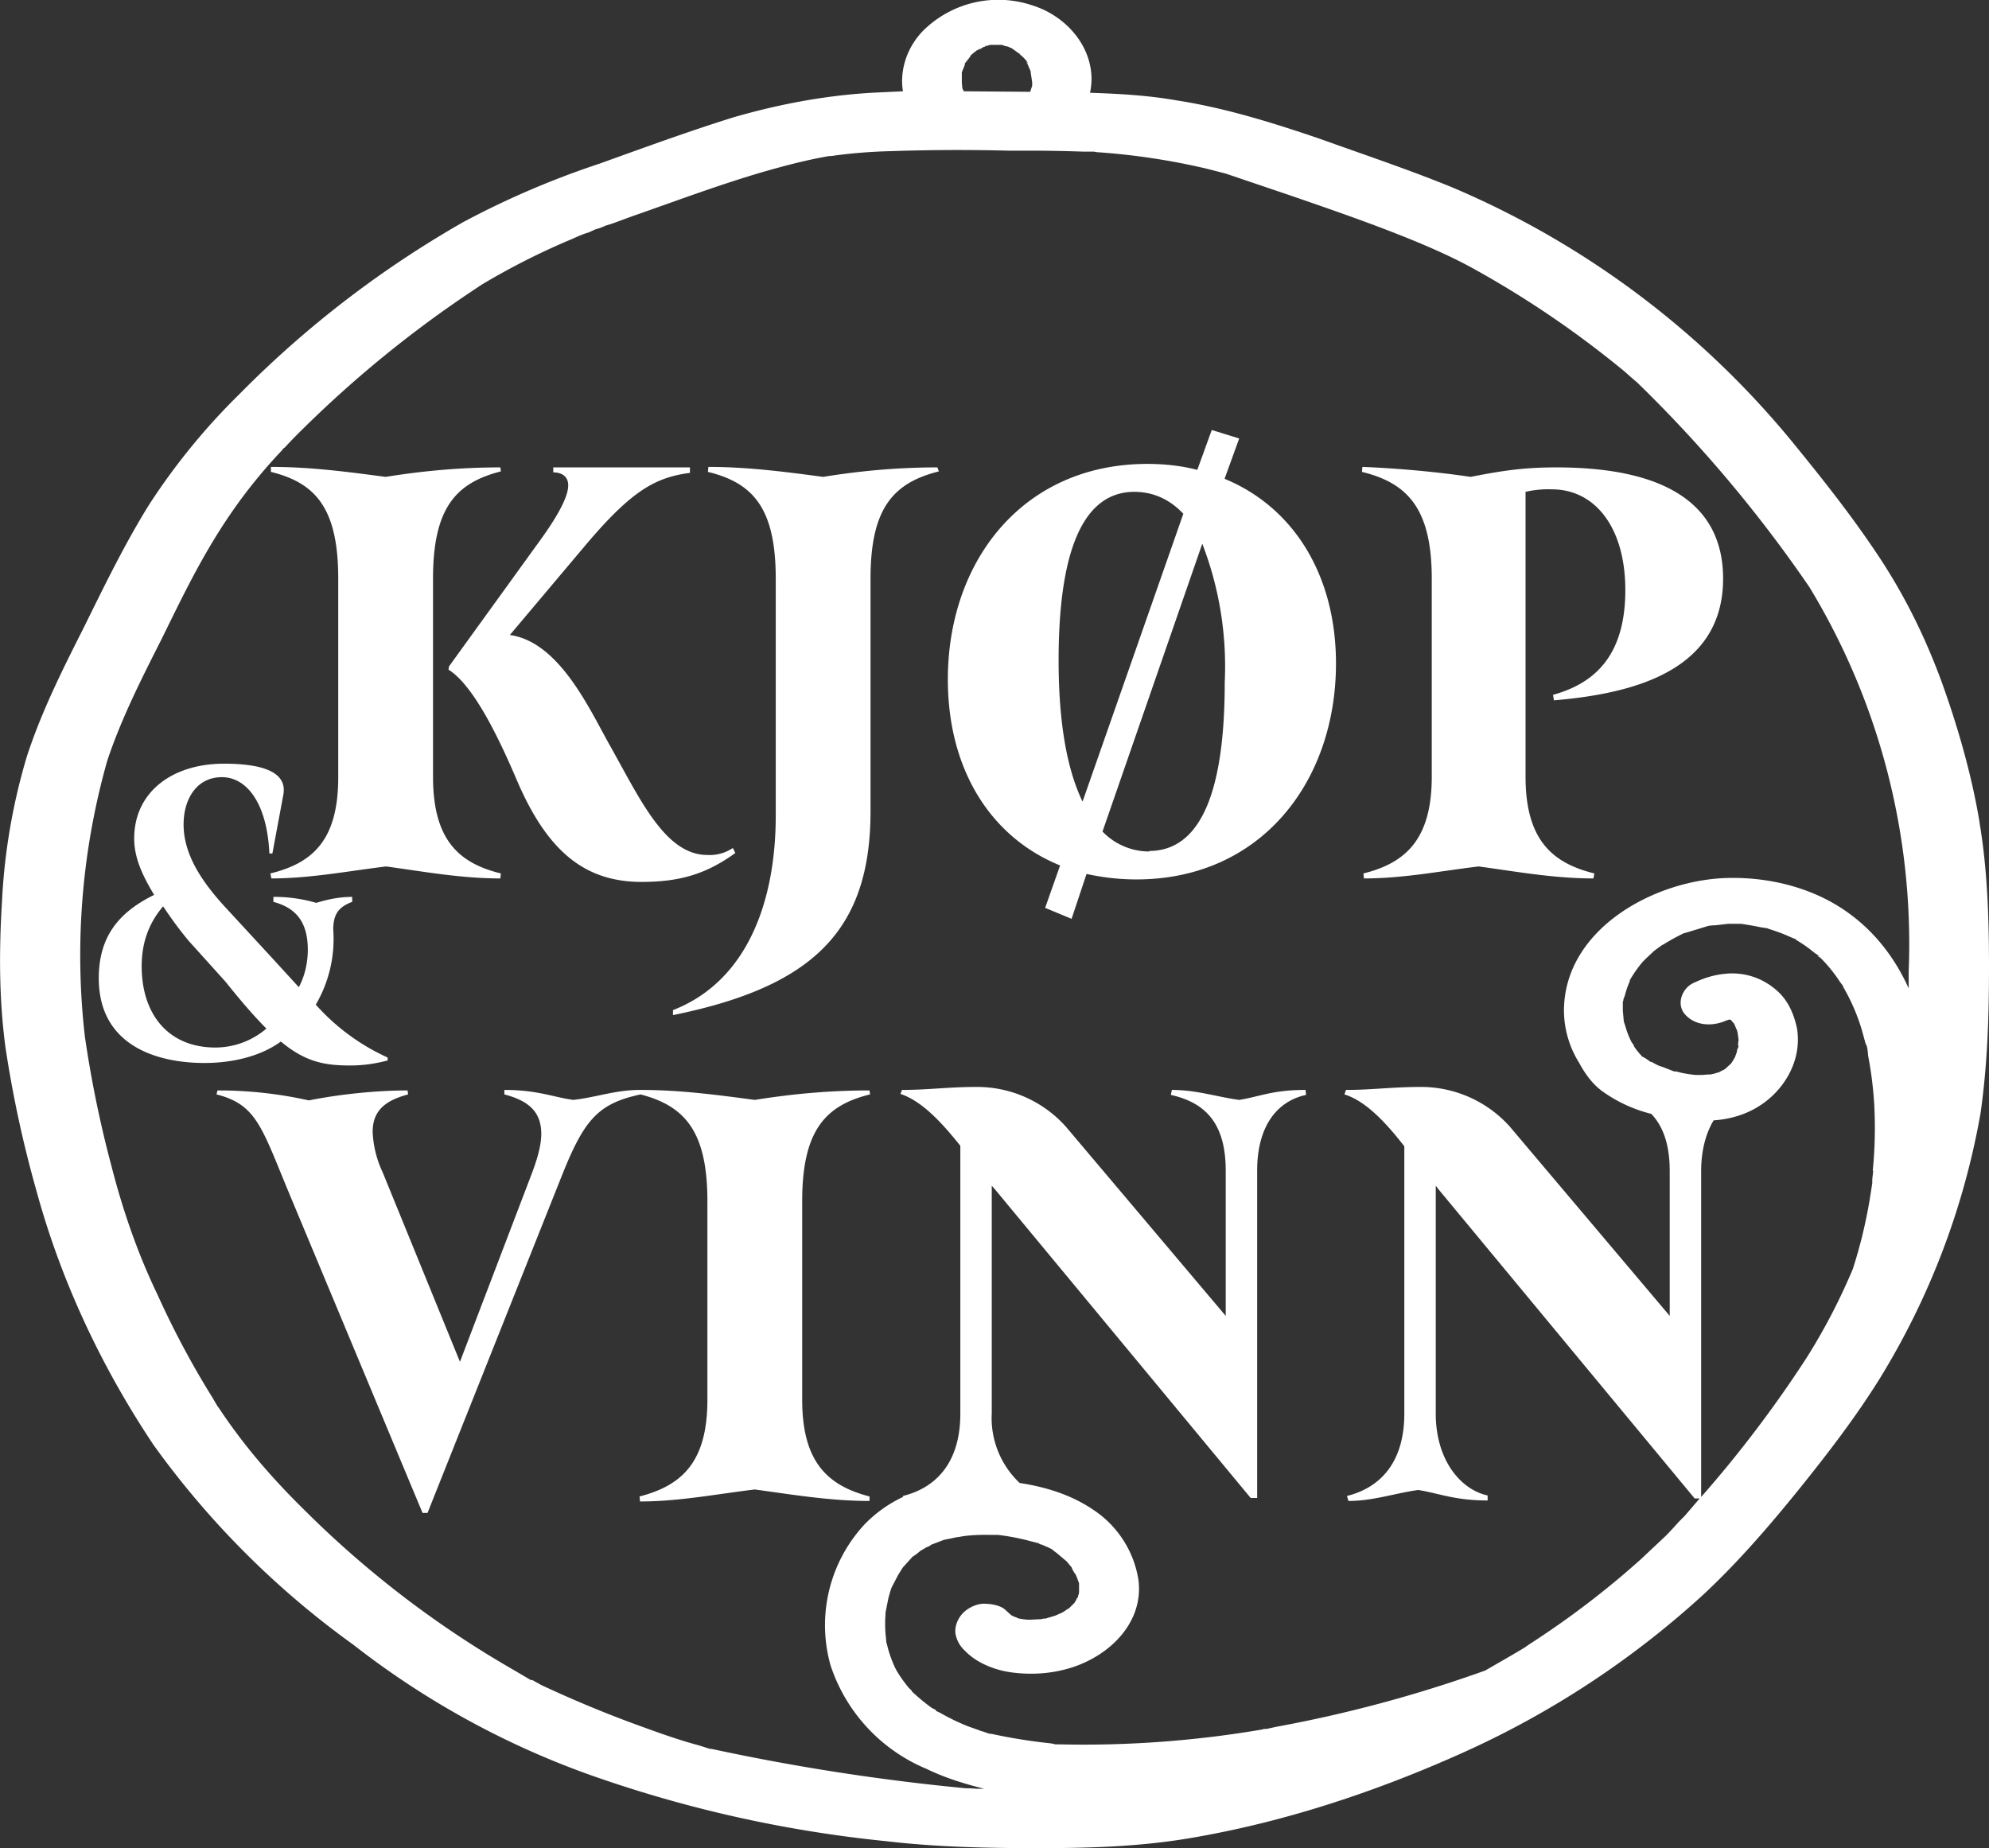 <svg xmlns="http://www.w3.org/2000/svg" width="398.7" height="370.5"><rect width="100%" height="100%" fill="#333333" stroke="none"/><path d="m174.4 219.4-.1-.8c-8 0-15.5.7-23 1.9-7.5-1-15-2-22.8-2h-.2c-5 0-8.8 1.5-13.4 2-4.2-.6-7.2-2-13.8-2v.9c4.6 1.2 7.4 3.3 7.4 7.9 0 2-.6 4.5-1.8 7.7l-14.5 38-15.5-38a21 21 0 0 1-2-8.1c0-4.3 2.6-6.3 7.1-7.5l-.1-.8c-6.4 0-13.8.8-19.8 2a83 83 0 0 0-18.3-2l-.2.8c7.9 2 9 6.4 14.3 19.2l27 64.7h1l27.2-68.3c4.3-10.6 7.1-13.8 15.5-15.6 8.8 2.3 13.4 7.3 13.4 21.4v39.8c0 12.5-5.1 17.2-13.6 19.4l.1 1c7.9 0 15.4-1.5 23-2.4 7.4 1 15 2.3 23 2.3v-.9c-8.5-2.2-13.5-7-13.5-19.4v-39.8c0-14.1 4.6-19.2 13.6-21.4Zm71.1-123.5 2.9-8-5.5-1.7-2.9 8c-3-.8-6.5-1.2-10-1.2-24.9 0-40 19.4-40 43.2 0 18 8.5 31.6 22.5 37.3l-3 8.5 5.3 2.2 3-9c3.2.7 6.5 1.1 10 1.1 24.8 0 40-19.4 40-43.3 0-17.7-8.5-31.3-22.3-37ZM217 160.7c-3-6.2-4.8-15.4-4.8-28.3 0-18.3 3.4-33.8 15.2-33.8 3.6 0 7 1.4 9.8 4.4l-20.2 57.7Zm13.4 10a13 13 0 0 1-9.4-4L241 109a68.3 68.3 0 0 1 4.5 27.8c0 18.2-3.3 33.8-15.2 33.8ZM67.8 116v39.8c0 12.5-5 17.2-13.6 19.3l.2 1c7.8 0 15.5-1.5 23-2.4 7.4 1 14.9 2.4 22.9 2.4l.1-1c-8.6-2.1-13.6-6.9-13.6-19.4V116c0-14.2 4.6-19.2 13.6-21.5l-.1-.8c-8 0-15.5.7-23 1.9-7.6-1-15-2-23-2v1c8.9 2.2 13.5 7.2 13.5 21.4ZM90 134.3c4.6 3 9.3 12 13.6 22.1 6 14 13.4 20.4 25 20.4 7.7 0 13-1.6 18.8-5.8l-.5-1a8.3 8.3 0 0 1-5.1 1.4c-8.4 0-13.4-11-19.4-21.7-4-7-10.1-21-20.2-22.4l15.5-18.4c9.1-10.7 13.8-13.2 20.6-14.1v-1.1h-27.4v1c1.7 0 3 .8 3 2.6 0 2-1.6 5.4-5.4 10.7L90 133.6l-.1.7ZM165 95.6c-7.5-1-15.1-2-23-2l-.1 1c9 2.2 13.6 7.2 13.6 21.4v47.5c0 17.2-5.7 33.2-20.6 39v1c28.1-5.7 39.6-17 39.6-40.9V116c0-14.2 4.6-19.2 13.7-21.5l-.3-.8c-8 0-15.5.7-22.9 1.9Zm-94.9 118c3 0 5.2-.4 7.6-1v-.6a43 43 0 0 1-14.4-10.6 26 26 0 0 0 3.5-15c0-2.8.8-4.5 3.8-5.6v-1c-2.3 0-4.6.4-7.2 1.2a30 30 0 0 0-8.6-1.2v1c4.5 1.2 6.9 4 6.9 9.6 0 1.8-.3 4.7-1.8 7.5l-5.4-5.9-9.5-10.3c-4-4.4-8.2-10-8.2-16.4 0-5.1 2.6-9.5 7.7-9.5 4.7 0 9 4.8 9.5 15.3h.6l2.2-11.8c.8-4.5-4.1-6.2-11.9-6.2-10.4 0-18 5.7-18 15 0 3.6 1.4 7 4 11.3-6.7 3.3-11.1 8-11.1 16.7 0 13.5 11.6 17 21.2 17 5.5 0 11.2-1.3 15.3-4.3 4.8 4 8.6 4.8 13.8 4.8ZM43.2 210c-9.5 0-14.8-6.7-14.8-16.3 0-4.5 1.3-8.5 4.3-12 1.4 2.1 3.1 4.5 5.2 7l7.3 8.1c3.2 4 5.8 7 8.2 9.4a15.8 15.8 0 0 1-10.2 3.8ZM312 93.7c-6.4 0-10.6.6-17.2 1.9-6.8-1-14.3-1.7-21.7-2l-.1 1c9 2.2 14 7.2 14 21.4v39.7c0 12.5-5.2 17.3-13.7 19.4l.1 1c8 0 15.4-1.5 23-2.4 7.4 1 15 2.4 23 2.4l.2-1c-8.6-2.1-13.8-6.9-13.8-19.4V98.6a20 20 0 0 1 5.3-.5c8.6 0 14.7 7.6 14.7 20.2 0 13.6-6.6 18.8-14.5 21l.2 1.1c15.1-1.3 33.9-5.5 33.9-24.4 0-14.2-10.5-22.3-33.4-22.3Zm84.8 71.1c-1.6-9.6-4.4-19.3-7.7-28.4-3.4-9.2-7.7-17.8-13.2-25.9-5.1-7.6-10.9-14.9-16.7-22a178.2 178.2 0 0 0-68-50.9c-8.8-3.6-17.8-6.6-26.7-9.8-9.4-3.2-19-6.2-28.8-7.7-5.7-1-11.4-1.3-17.2-1.5a14.2 14.2 0 0 0 .3-2.7c0-7-5.4-12.8-11.8-14.8a21.4 21.4 0 0 0-22 5.1c-3.2 3.3-4.7 7.9-4 12.1l-4.2.2c-10.1.4-20 2.2-29.7 5-9 2.8-18 6.1-26.9 9.3a174 174 0 0 0-27.3 11.7A207.5 207.5 0 0 0 48 79 131 131 0 0 0 30 101c-5 8-9.1 16.5-13.3 25-4.2 8.3-8.4 16.7-11.3 25.6a122 122 0 0 0-5 29.1c-.6 9.8-.6 19.6.7 29.3a233 233 0 0 0 6.2 28.7c4.9 18 13 35.3 23.5 51a175.1 175.1 0 0 0 40 40 169.6 169.6 0 0 0 50 27 254 254 0 0 0 56.8 12.4c10.2 1.2 20.4 1.4 30.6 1.4 10.2 0 20.3-.3 30.3-2 19-3.2 37.6-9.4 55.1-17.3a181.8 181.8 0 0 0 47.7-31.4c7-6.5 13.2-13.7 19.2-21.1 5.8-7.2 11.5-14.6 16.4-22.5a151.7 151.7 0 0 0 20.1-53c1.4-9.8 1.7-19.5 1.7-29.3 0-9.7-.3-19.5-1.9-29ZM193.5 12.6l-.1.3.1-.3Zm-.7 2.5v-.6l.6-1.5v-.3l.1-.1.4-.5.7-.9c-.2.2-.3.2.1-.2l.1-.1.5-.4.5-.4.2-.1c.5-.4.4-.2.2 0l1-.6h-.1.2l.2-.2h.3l.3-.1.4-.1h2.6-.3l1 .3c.3 0 .5.2.8.3h.1l1.4 1h.1l.1.1c.4.3.3.2 0 .1l.5.4c.2.2 1.2 1.1 1.2 1.5l-.4-.5.3.5.4.9.3.7v.2l.3 2v.7l-.4 1.2h-.7l-12.6-.1-.3-.6v-.2c-.2-.4-.1-.3 0-.1l-.1-.7v-1.5Zm14 2.1v.2-.2ZM107 337.1c.1 0 .2 0 0 0Zm268.5-102.4-.2 1.7v.8l-.5 3.2a97.7 97.7 0 0 1-3.4 14 122 122 0 0 1-9.2 17.7 240.3 240.3 0 0 1-21.2 28v-65.3c0-4.3 1-7.7 2.5-10.2 3-.2 6-1 8.7-2.6 5.4-3.2 9.1-9.4 8-15.9-.7-3.2-2-6-4.6-8a13.3 13.3 0 0 0-9.6-2.9c-2.3.2-4.3.8-6.4 1.8-2.4 1-3.7 4.3-1.8 6.4 2.1 2.3 5.5 2.4 8.2 1.2l.6-.2h.2l.2.1.4.5.2.2.6 1.4.1.4.2 1.4c0 .4-.2 1 0 1.4l-.3.7c0 .5-.3 1-.4 1.4l-.4.7-.4.6-1.2 1.1h.2-.2l-.5.3h-.1l-.7.4h-.1l-1 .3h-.1.2-.2l-.4.1h-.4l-1.4.1h-1.2a27 27 0 0 1-2.7-.4l-1.2-.3h-.4l-2.3-.9c-.8-.2-1.5-.6-2.2-1h-.2l-1-.7-.9-.5c0-.1 0-.2-.2-.3-.5-.6-1.3-1.5-1.5-2.2 0 0 .4.8.2.3l-.4-.5a16.2 16.2 0 0 1-1.3-3.3l-.3-.9-.2-2.2v-1.8l.1-.2c0-.4.2-.7.3-1a18 18 0 0 1 1-2.9v-.2a25.5 25.5 0 0 1 2.6-3.7l.6-.6 1.7-1.6 1.5-1.1.4-.2a41.4 41.4 0 0 1 4-2.2l.4-.1 4.6-1.4.9-.1h.4l2.6-.3H349a69.6 69.6 0 0 1 4 .7l1.3.2.2.1c1.6.5 3 1 4.5 1.7l1 .4v.1a27.7 27.7 0 0 1 3.7 2.6l.6.4.3.2.1.2a29.7 29.7 0 0 1 4.1 5l.6.8.1.3a39.2 39.2 0 0 1 4.1 10l.3 1.1.2.6c.1.7 0-.1-.1-.3.4.5.4 2 .5 2.5a75.4 75.4 0 0 1 1.2 9.7 88 88 0 0 1-.3 13.2Zm-37.3-47.9c.4-.1.2 0 0 0Zm44.6 11.8c-2.6-6-6.6-11.4-11.9-15.3-6.8-5.1-15.6-7.4-24-7.3-14.8.1-33.5 10.1-33.4 26.8a20 20 0 0 0 3 10.2c1.2 2.2 2.6 4.2 4.6 5.7a28.6 28.6 0 0 0 9.9 4.6c2.4 2.5 3.7 6.2 3.7 11.5v29l-32.1-38a23.9 23.9 0 0 0-17.7-7.9c-6 0-9.7.6-15.1.6l-.3.9c4.2 1.3 8.2 5.5 12 10.4v53.6c0 9.2-4.3 14.7-11.5 16.5l.3 1c5 0 9.5-1.6 14-2.2 4.3.7 7.3 2.1 13.9 2.1v-1c-5.5-1.2-10.4-7.2-10.4-16.4v-45.7l.7.9 51.2 61.8h1l-3 3.5-1.2 1.2a72 72 0 0 1-2.6 2.8l-5 4.7a176.4 176.4 0 0 1-22.3 17l-1 .7-2.7 1.6-5.2 3a266.8 266.8 0 0 1-42 11.3l-1.8.4h-.6l-.2.1a213 213 0 0 1-40.5 3h-1l-.9-.2a107.7 107.7 0 0 1-11.9-1.9c-.5 0-1-.2-1.5-.4l-.7-.2-.5-.2-2-.7a44.1 44.1 0 0 1-5.6-2.7l-.4-.2-.2-.1c-.2 0-.3-.2-.3-.3l-.8-.4c-1.4-1-2.7-2.1-4-3.3 0-.2-.4-.5-.6-.7a26.7 26.7 0 0 1-2.6-3.7v-.1l-.1-.1a24.8 24.8 0 0 1-1.6-4.4l-.2-.9v.6l-.1-1.4a23.5 23.5 0 0 1-.1-4.7v-.4l.6-3 .4-1.4.2-.6 1.3-2.5.8-1.3.2-.3 2-2.2c.2 0 .3-.2.4-.3l.3-.2.2-.1.6-.5 1.2-.7.7-.3.2-.2 2.6-1 1.5-.3.9-.2.7-.1a20.3 20.3 0 0 1 2.3-.3 37 37 0 0 1 3.5-.1h1.9a44.3 44.3 0 0 1 6.7 1.3l1.2.3h-.2.4l.4.3h.2l1.4.6.8.4.2.2.8.6 1.3 1.1.6.5 1 1.2c.1.3.5 1.1.8 1.4l.3.7.4 1.1v1.5c0 .3 0 .6-.2 1v.3c-.2.1-.3.3-.3.4l-.4.7-.7.7-.5.5h-.1c-.6.4-1.1.8-1.7 1l-.9.4-2 .6c-.3 0-.7 0-1 .2l.4-.1h-.3l-2 .1h-.7a19 19 0 0 1-2-.3l.4.1-.5-.2h.1l-.6-.2-.6-.3-1.1-1c-1-1-3-1.3-4.4-1.3-1.4 0-3.1.8-4.1 1.8-1 1-1.7 2.5-1.6 4a6 6 0 0 0 2 3.7c2.4 2.5 6.2 3.9 9.5 4.3 4 .5 8 .2 11.8-1 7.6-2.4 14.5-9 13.4-17.6a20.7 20.7 0 0 0-9-14c-4.4-3-9.5-4.6-14.8-5.4a17.9 17.9 0 0 1-5.6-14v-45.6l.7.8 51.2 61.8h1.3v-65.6c0-9.2 4.2-14 9.8-15.2l-.1-1c-6.6 0-9 1.3-13.3 2-4.5-.6-8.5-2-13.5-2l-.2 1c7.2 1.6 11 6 11 15.2v29.1l-32.1-38a23.9 23.9 0 0 0-17.7-7.9c-6 0-9.7.6-15.1.6l-.3.8c4.2 1.4 8.1 5.5 12 10.4v53.7c0 9.2-4.3 14.7-11.5 16.5v.2a26.2 26.2 0 0 0-7.7 5.5 29.7 29.7 0 0 0-6.8 28.3 34 34 0 0 0 19.2 20.7c3.7 1.8 7.6 3 11.6 4h-1.4l-1.5-.1h-.8a440.7 440.7 0 0 1-51-7.9h-.3l-2.2-.7c-4.5-1.2-8.8-2.8-13.2-4.4a237.6 237.6 0 0 1-18.4-7.7l-1.8-1h-.3l-3.4-2a201.5 201.5 0 0 1-42.2-32.3c-6.3-6.2-12-12.8-16.9-20.2l-.3-.4-.3-.5-.7-1.2a176.4 176.4 0 0 1-11-20.6c-4-8.3-7-17-9.3-26a228 228 0 0 1-5.3-25.9 143.2 143.2 0 0 1 4.5-55.2c2.8-8.4 6.8-16.3 10.8-24.2 3.7-7.5 7.3-15.1 12.2-22.7a103.4 103.4 0 0 1 12.1-15.4l.2-.3.3-.2a90.6 90.6 0 0 1 3.7-3.8A229.2 229.2 0 0 1 95 58.1l1.5-1a142 142 0 0 1 18.2-9.2c1.1-.5 2.2-1 3.3-1.3l1.3-.6 1-.3 1.2-.5 1.3-.4 3.8-1.4c8.6-3 17.1-6.2 25.9-8.8 4.5-1.3 9-2.5 13.6-3.3.4 0 2-.2.4 0l1.4-.2a104.6 104.6 0 0 1 10.7-.8 393 393 0 0 1 23.4-.1h5a323 323 0 0 1 10.2.2h2.1l.5.1a136.9 136.9 0 0 1 22 3.3l3.9 1 13 4.4c8.7 3 17.4 6 25.8 9.5 4.5 1.9 7.9 3.5 11.3 5.4a198.6 198.6 0 0 1 30 20.5l1 .9 1.4 1.2a268.8 268.8 0 0 1 34.5 41 137.7 137.7 0 0 1 19.9 77v3.9ZM215.4 315.4c0-.2-.3-.8 0 0Zm-.8 6.7-.2.2.2-.2Zm-18.8-312 .4-.1h-.4Zm-3 7.3.1.3v-.4.1Zm4.5-8 .5-.2a3 3 0 0 1-.5.1Zm7 1.2h-.2l.3.2-.2-.2Zm-9.5.3-.2.3.2-.3Zm6.3-1.8c.9.3.5.1 0 0Zm142 206.3h-.7.7Zm2.1-.8.5-.2-.5.2Zm19.5-22.8-.4-.3c.3.5.5.5.4.3Zm-168.8 155 .6.3-.6-.3Zm-12.6-35c.3-.1.5-.3.5-.4-.1.1-.3.3-.5.3Zm4.1 31a3.3 3.3 0 0 1 .5.4c-.6-.5-.6-.5-.5-.3Zm21.4-18.2c.6-.1 1.3-.4 0 0Zm-.3-15-.6-.2h-.1l.7.2Zm-30.9 19.7c0-.2 0-.2 0 0Z" style="fill:#fff;stroke-width:0"/></svg>